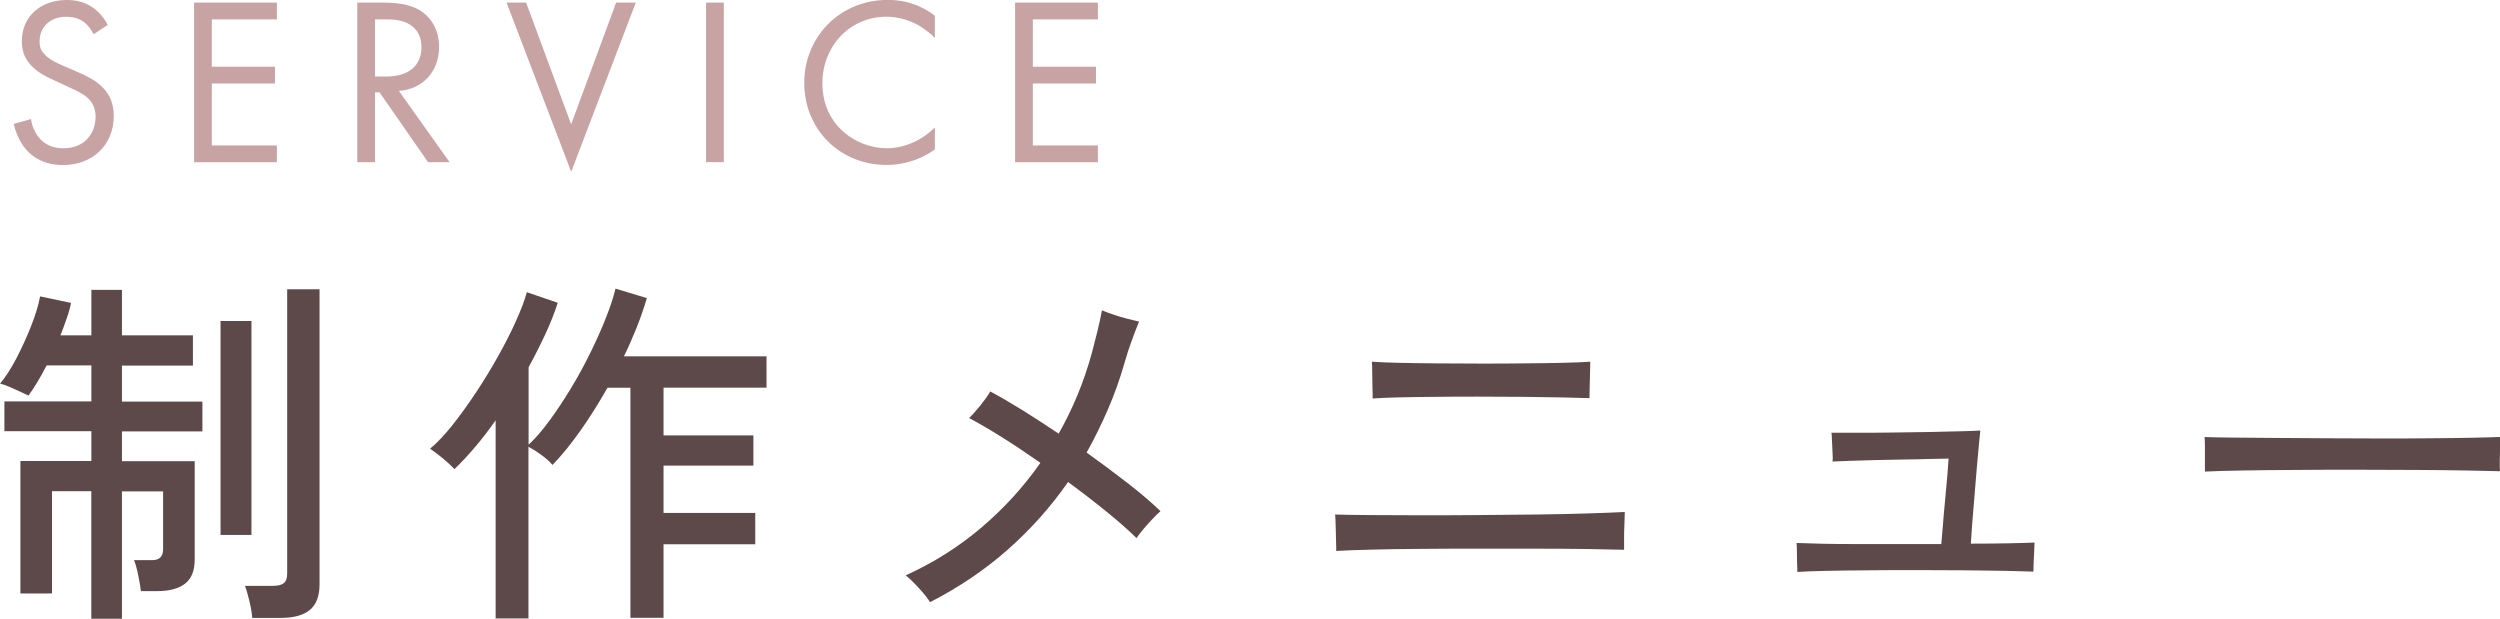 <?xml version="1.0" encoding="UTF-8"?>
<svg xmlns="http://www.w3.org/2000/svg" id="_レイヤー_2" data-name="レイヤー 2" viewBox="0 0 363.88 90.04">
  <defs>
    <style>
      .cls-1 {
        fill: #5d494a;
      }

      .cls-1, .cls-2 {
        stroke-width: 0px;
      }

      .cls-2 {
        fill: #c7a3a4;
      }
    </style>
  </defs>
  <g id="_レイヤー_1-2" data-name="レイヤー 1">
    <g>
      <g>
        <path class="cls-2" d="M13.63,4.98c-.31-.63-.84-1.32-1.36-1.74-.45-.35-1.29-.8-2.61-.8-2.3,0-3.9,1.43-3.9,3.59,0,.91.24,1.43.87,2.02.7.7,1.57,1.08,2.44,1.46l2.23.97c1.36.59,2.61,1.22,3.59,2.19,1.18,1.18,1.67,2.54,1.67,4.21,0,4.28-3.17,7.14-7.35,7.14-1.53,0-3.45-.31-5.05-1.88-1.15-1.11-1.85-2.72-2.16-4.11l2.51-.7c.17,1.22.73,2.26,1.39,2.96,1.01,1.01,2.16,1.29,3.34,1.29,3.17,0,4.67-2.26,4.67-4.6,0-1.04-.31-1.95-1.15-2.72-.66-.63-1.57-1.04-2.79-1.6l-2.09-.97c-.91-.42-2.05-.91-3.1-1.92-1.01-.98-1.6-2.05-1.6-3.8C3.18,2.4,5.93,0,9.69,0c1.43,0,2.58.28,3.73,1.04.94.63,1.74,1.57,2.26,2.58l-2.05,1.36Z"></path>
        <path class="cls-2" d="M40.3,2.82h-9.47v6.89h9.19v2.44h-9.19v9.02h9.47v2.44h-12.05V.38h12.05v2.44Z"></path>
        <path class="cls-2" d="M55.73.38c1.57,0,3.9.1,5.64,1.29,1.36.91,2.54,2.68,2.54,5.15,0,3.55-2.33,6.16-5.85,6.41l7.38,10.38h-3.13l-7.07-10.17h-.66v10.17h-2.58V.38h3.73ZM54.58,11.14h1.64c3.2,0,5.12-1.53,5.12-4.25,0-1.29-.38-2.58-1.85-3.41-1.04-.59-2.23-.66-3.34-.66h-1.57v8.32Z"></path>
        <path class="cls-2" d="M76.58.38l6.55,17.72L89.68.38h2.86l-9.4,24.62L73.73.38h2.86Z"></path>
        <path class="cls-2" d="M105.35.38v23.22h-2.58V.38h2.58Z"></path>
        <path class="cls-2" d="M136.06,5.5c-.73-.73-1.85-1.6-3.03-2.16-1.22-.56-2.65-.91-4-.91-5.36,0-9.33,4.32-9.33,9.68,0,6.3,5.12,9.47,9.37,9.47,1.57,0,3.1-.45,4.32-1.08,1.32-.66,2.26-1.53,2.68-1.95v3.2c-2.58,1.85-5.26,2.26-7,2.26-6.89,0-12.01-5.22-12.01-11.94s5.19-12.08,12.15-12.08c1.39,0,4.07.17,6.86,2.3v3.2Z"></path>
        <path class="cls-2" d="M159.8,2.82h-9.47v6.89h9.19v2.44h-9.19v9.02h9.47v2.44h-12.05V.38h12.05v2.44Z"></path>
      </g>
      <g>
        <path class="cls-1" d="M13.29,90.04v-18.54h-5.72v14.88H2.97v-19.28h10.33v-4.34H.64v-4.34h12.66v-5.24h-6.51c-.95,1.84-1.84,3.3-2.65,4.4-.28-.14-.69-.33-1.22-.58-.53-.25-1.06-.48-1.59-.71-.53-.23-.97-.38-1.32-.45.78-.92,1.56-2.14,2.36-3.65.79-1.52,1.51-3.09,2.15-4.71.64-1.62,1.08-3.07,1.32-4.34l4.5.95c-.14.71-.35,1.47-.64,2.28-.28.81-.58,1.62-.9,2.44h4.5v-6.62h4.45v6.62h10.33v4.4h-10.33v5.24h11.71v4.34h-11.71v4.34h10.59v14.3c0,1.62-.47,2.8-1.4,3.52-.94.72-2.3,1.09-4.1,1.09h-2.33c-.07-.6-.2-1.39-.4-2.36-.2-.97-.4-1.69-.61-2.15h2.65c1.06,0,1.59-.53,1.59-1.59v-8.42h-5.99v18.54h-4.45ZM32.1,77.86v-31.14h4.5v31.14h-4.5ZM36.71,89.93c-.04-.64-.17-1.44-.4-2.41-.23-.97-.45-1.72-.66-2.25h4.08c.74,0,1.27-.13,1.59-.4.32-.27.48-.73.48-1.4v-41.37h4.71v42.96c0,1.7-.47,2.93-1.4,3.71-.94.78-2.36,1.17-4.26,1.17h-4.13Z"></path>
        <path class="cls-1" d="M72.14,89.99v-28.81c-.99,1.41-1.99,2.72-3.02,3.92-1.02,1.2-2.01,2.26-2.97,3.18-.46-.49-1.03-1.02-1.72-1.59-.69-.56-1.3-1.02-1.83-1.38,1.02-.85,2.11-1.99,3.26-3.44,1.15-1.45,2.29-3.04,3.44-4.77,1.15-1.73,2.22-3.5,3.23-5.3,1.01-1.8,1.87-3.5,2.59-5.11.72-1.61,1.25-2.99,1.56-4.16l4.5,1.54c-.46,1.45-1.06,2.97-1.8,4.56s-1.55,3.2-2.44,4.82v11.28c.99-.92,2.01-2.1,3.07-3.55,1.06-1.45,2.1-3.02,3.12-4.71,1.02-1.69,1.97-3.42,2.83-5.19.87-1.77,1.62-3.45,2.25-5.06.64-1.61,1.09-3.01,1.38-4.21l4.56,1.38c-.39,1.34-.87,2.73-1.43,4.16-.57,1.43-1.2,2.87-1.91,4.32h20.76v4.56h-14.99v6.94h13.08v4.4h-13.08v6.89h13.35v4.56h-13.35v10.7h-4.82v-33.48h-3.34c-1.24,2.19-2.54,4.26-3.92,6.22s-2.74,3.63-4.08,5.01c-.39-.46-.92-.94-1.59-1.43-.67-.49-1.31-.9-1.91-1.22v25h-4.82Z"></path>
        <path class="cls-1" d="M135.38,87.66c-.32-.53-.85-1.2-1.59-2.01-.74-.81-1.4-1.45-1.96-1.91,3.99-1.8,7.64-4.1,10.94-6.89,3.3-2.79,6.19-5.95,8.66-9.48-1.91-1.34-3.76-2.58-5.56-3.71-1.8-1.13-3.41-2.07-4.82-2.81.42-.39.96-.99,1.62-1.8.65-.81,1.14-1.5,1.46-2.07,1.34.71,2.88,1.6,4.61,2.67,1.73,1.08,3.51,2.23,5.35,3.47,1.02-1.8,1.94-3.68,2.75-5.64.81-1.96,1.5-3.98,2.07-6.06.25-.92.51-1.94.79-3.07.28-1.13.51-2.19.69-3.18.42.18.97.38,1.64.61.67.23,1.35.43,2.04.61.69.18,1.26.32,1.72.42-.32.78-.67,1.69-1.06,2.75-.39,1.06-.74,2.15-1.06,3.28-.67,2.33-1.47,4.58-2.41,6.75-.94,2.17-1.97,4.26-3.1,6.28,2.12,1.52,4.13,3.02,6.04,4.5,1.91,1.48,3.48,2.83,4.71,4.03-.32.28-.72.67-1.19,1.17-.48.5-.93,1-1.35,1.51-.42.51-.74.93-.95,1.24-1.1-1.09-2.53-2.36-4.29-3.79s-3.65-2.89-5.67-4.37c-2.51,3.6-5.43,6.88-8.77,9.83-3.34,2.95-7.11,5.5-11.31,7.65Z"></path>
        <path class="cls-1" d="M194.49,80.19c0-.35,0-.87-.03-1.56-.02-.69-.04-1.39-.05-2.12-.02-.72-.04-1.26-.08-1.62,1.17.04,2.82.06,4.95.08,2.14.02,4.56.03,7.28.03s5.54,0,8.45-.03c2.91-.02,5.75-.04,8.53-.08,2.77-.03,5.29-.09,7.55-.16,2.26-.07,4.06-.14,5.4-.21,0,.39-.02.96-.05,1.72-.04.76-.05,1.5-.05,2.22v1.56c-1.31-.03-3.07-.07-5.3-.11-2.22-.03-4.71-.05-7.44-.05h-8.45c-2.9,0-5.69,0-8.4.03-2.7.02-5.12.05-7.26.11-2.14.05-3.82.12-5.06.19ZM199.79,58c0-.46,0-1.03-.03-1.72-.02-.69-.03-1.38-.03-2.07s-.02-1.21-.05-1.56c.99.07,2.31.12,3.97.16,1.66.04,3.5.06,5.54.08,2.03.02,4.13.03,6.3.03s4.28,0,6.33-.03c2.05-.02,3.91-.04,5.59-.08,1.68-.04,3.03-.09,4.05-.16,0,.42,0,.98-.03,1.67-.02.69-.04,1.37-.05,2.04-.02.67-.03,1.2-.03,1.59-1.06-.03-2.45-.07-4.16-.11-1.71-.03-3.6-.06-5.67-.08-2.07-.02-4.18-.03-6.33-.03s-4.23,0-6.22.03c-2,.02-3.8.04-5.4.08-1.61.04-2.87.09-3.79.16Z"></path>
        <path class="cls-1" d="M261.6,83.26c0-.32,0-.76-.03-1.32-.02-.56-.03-1.13-.03-1.69s-.02-.97-.05-1.22c.88.04,2.08.07,3.6.11,1.52.04,3.24.05,5.16.05h12.31c.07-.71.15-1.64.24-2.81.09-1.17.19-2.38.32-3.65.12-1.27.23-2.44.32-3.52.09-1.08.15-1.9.18-2.46-.6,0-1.47.02-2.59.05-1.13.04-2.38.06-3.73.08-1.36.02-2.73.04-4.11.08-1.38.04-2.64.07-3.79.11-1.15.04-2.04.07-2.67.11.04-.25.04-.66,0-1.25-.04-.58-.06-1.17-.08-1.75-.02-.58-.04-.98-.08-1.19h3.55c1.55,0,3.27,0,5.14-.03,1.87-.02,3.71-.04,5.54-.08,1.82-.03,3.4-.07,4.74-.11,1.34-.03,2.24-.07,2.7-.11-.04.39-.11,1.09-.21,2.09s-.21,2.19-.32,3.55c-.11,1.36-.22,2.74-.34,4.13-.12,1.4-.23,2.69-.32,3.89-.09,1.2-.15,2.14-.19,2.81,2.05,0,3.88-.02,5.51-.05,1.62-.03,2.88-.07,3.76-.11,0,.25-.02.66-.05,1.24-.04.58-.06,1.17-.08,1.75-.02.58-.03,1-.03,1.24-.85-.03-2.14-.07-3.89-.11-1.75-.03-3.75-.06-6.01-.08-2.26-.02-4.61-.03-7.04-.03s-4.8,0-7.1.03c-2.29.02-4.35.04-6.17.08-1.82.04-3.21.09-4.16.16Z"></path>
        <path class="cls-1" d="M320.93,68.64v-3.55c0-.67-.02-1.17-.05-1.48.88.04,2.21.06,3.97.08,1.77.02,3.82.04,6.17.05,2.35.02,4.84.04,7.47.05,2.63.02,5.26.03,7.89.03s5.11,0,7.44-.03c2.33-.02,4.38-.04,6.14-.08,1.77-.04,3.07-.07,3.92-.11v1.17c0,.64,0,1.35-.03,2.15-.02.79,0,1.35.03,1.67-1.1-.03-2.72-.07-4.87-.11-2.15-.04-4.62-.06-7.39-.08-2.77-.02-5.66-.03-8.66-.03s-5.93,0-8.79.03c-2.86.02-5.45.04-7.76.08s-4.14.09-5.48.16Z"></path>
      </g>
    </g>
  </g>
</svg>
